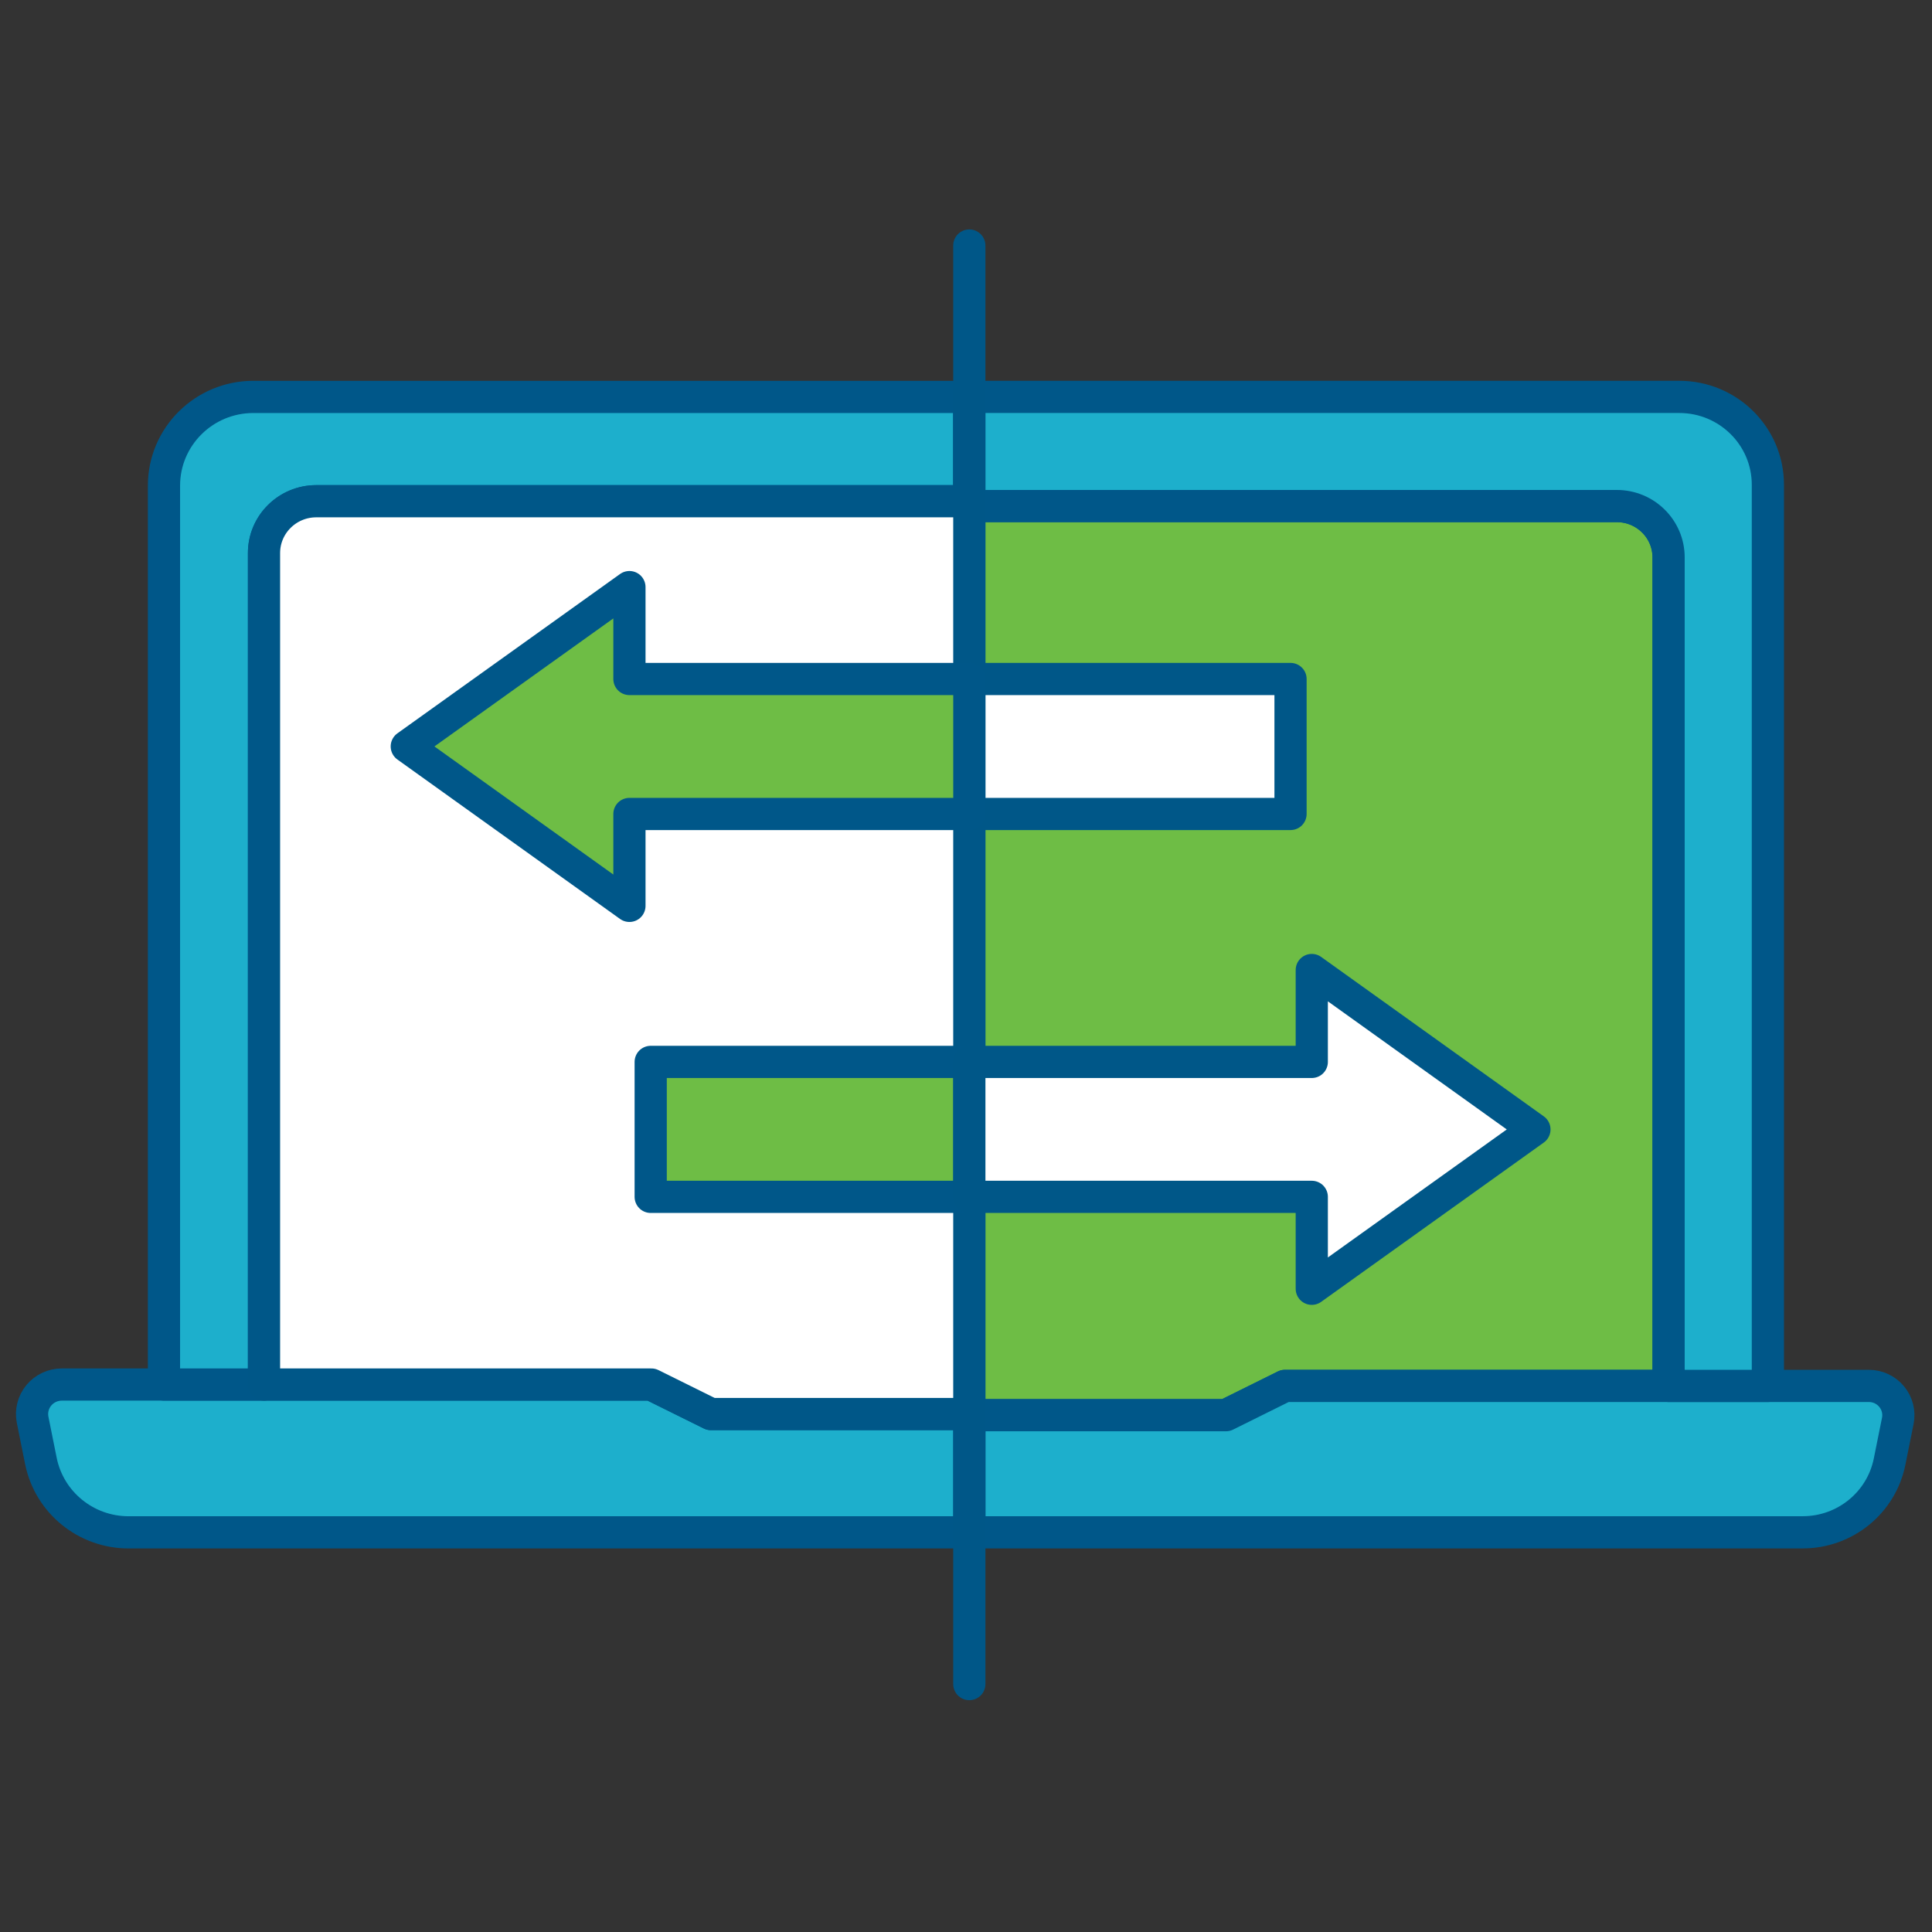 <?xml version="1.0" encoding="UTF-8"?>
<svg width="120px" height="120px" viewBox="0 0 120 120" version="1.1" xmlns="http://www.w3.org/2000/svg" xmlns:xlink="http://www.w3.org/1999/xlink">
    <rect x="0" y="0" width="120" height="120" fill="#333333" stroke="none"/>
    <title>Artboard</title>
    <g id="Artboard" stroke="none" stroke-width="1" fill="none" fill-rule="evenodd">
        <g id="Group-22" transform="translate(-13, -15)">
            <rect id="Rectangle-Copy-5" x="0" y="0" width="145" height="144"></rect>
            <g id="Group-19" transform="translate(14.991, 30.25)">
                <path d="M58.216,16.182 L98.433,16.182 C100.209,16.182 101.648,17.61 101.648,19.371 L101.648,70.831 L77.819,70.831 L74.152,72.65 L58.216,72.65 L58.216,16.182 Z" id="Fill-1" fill="#6EBD45"></path>
                <path d="M58.216,16.182 L98.433,16.182 C100.209,16.182 101.648,17.61 101.648,19.371 L101.648,70.831 L77.819,70.831 L74.152,72.65 L58.216,72.65 L58.216,16.182 Z" id="Stroke-3" stroke="#005789" stroke-width="2" stroke-linecap="round" stroke-linejoin="round"></path>
                <path d="M58.216,72.65 L74.152,72.65 L77.819,70.831 L114.087,70.831 C114.636,70.831 115.156,71.075 115.504,71.497 C115.853,71.918 115.992,72.472 115.884,73.006 L115.374,75.539 C114.86,78.089 112.602,79.925 109.98,79.925 L58.216,79.925 L58.216,72.65 Z" id="Fill-5" fill="#1DAFCC"></path>
                <path d="M58.216,72.65 L74.152,72.65 L77.819,70.831 L114.087,70.831 C114.636,70.831 115.156,71.075 115.504,71.497 C115.853,71.918 115.992,72.472 115.884,73.006 L115.374,75.539 C114.86,78.089 112.602,79.925 109.98,79.925 L58.216,79.925 L58.216,72.65 Z" id="Stroke-7" stroke="#005789" stroke-width="2" stroke-linecap="round" stroke-linejoin="round"></path>
                <path d="M58.215,72.58 L58.215,79.927 L5.998,79.927 C3.348,79.927 1.071,78.072 0.55,75.496 L0.036,72.942 C-0.073,72.401 0.068,71.842 0.419,71.417 C0.77,70.992 1.297,70.746 1.85,70.746 L38.464,70.746 L42.169,72.58 L58.215,72.58 Z" id="Fill-9" fill="#1DAFCC"></path>
                <path d="M58.215,72.58 L58.215,79.927 L5.998,79.927 C3.348,79.927 1.071,78.072 0.55,75.496 L0.036,72.942 C-0.073,72.401 0.068,71.842 0.419,71.417 C0.77,70.992 1.297,70.746 1.85,70.746 L38.464,70.746 L42.169,72.58 L58.215,72.58 Z" id="Stroke-11" stroke="#005789" stroke-width="2" stroke-linecap="round" stroke-linejoin="round"></path>
                <path d="M58.215,9.403 L58.215,15.882 L17.655,15.882 C15.862,15.882 14.407,17.323 14.407,19.101 L14.407,70.746 L8.194,70.746 L8.194,14.912 C8.194,11.869 10.68,9.403 13.744,9.403 L58.215,9.403 Z" id="Fill-13" fill="#1DAFCC"></path>
                <path d="M58.215,9.403 L58.215,15.882 L17.655,15.882 C15.862,15.882 14.407,17.323 14.407,19.101 L14.407,70.746 L8.194,70.746 L8.194,14.912 C8.194,11.869 10.68,9.403 13.744,9.403 L58.215,9.403 Z" id="Stroke-15" stroke="#005789" stroke-width="2" stroke-linecap="round" stroke-linejoin="round"></path>
                <path d="M101.648,70.831 L101.648,19.371 C101.648,17.61 100.209,16.182 98.433,16.182 L58.216,16.182 L58.216,9.402 L102.314,9.402 C105.352,9.402 107.815,11.845 107.815,14.859 L107.815,70.831 L101.648,70.831 Z" id="Fill-17" fill="#1DAFCC"></path>
                <path d="M101.648,70.831 L101.648,19.371 C101.648,17.61 100.209,16.182 98.433,16.182 L58.216,16.182 L58.216,9.402 L102.314,9.402 C105.352,9.402 107.815,11.845 107.815,14.859 L107.815,70.831 L101.648,70.831 Z" id="Stroke-19" stroke="#005789" stroke-width="2" stroke-linecap="round" stroke-linejoin="round"></path>
                <path d="M58.215,15.882 L58.215,72.58 L42.169,72.58 L38.464,70.746 L14.407,70.746 L14.407,19.101 C14.407,17.323 15.862,15.882 17.655,15.882 L58.215,15.882 Z" id="Fill-21" fill="#FFFFFF"></path>
                <path d="M58.215,15.882 L58.215,72.58 L42.169,72.58 L38.464,70.746 L14.407,70.746 L14.407,19.101 C14.407,17.323 15.862,15.882 17.655,15.882 L58.215,15.882 Z" id="Stroke-23" stroke="#005788" stroke-width="2" stroke-linecap="round" stroke-linejoin="round"></path>
                <polyline id="Stroke-25" stroke="#005788" stroke-width="2" stroke-linecap="round" stroke-linejoin="round" points="58.215 0 58.215 9.403 58.215 15.882"></polyline>
                <polyline id="Stroke-27" stroke="#005788" stroke-width="2" stroke-linecap="round" stroke-linejoin="round" points="58.215 72.58 58.215 79.927 58.215 89.351"></polyline>
                <polygon id="Fill-29" fill="#6EBD45" points="38.425 59.089 58.216 59.089 58.216 50.707 38.425 50.707"></polygon>
                <polygon id="Stroke-31" stroke="#005789" stroke-width="2" stroke-linecap="round" stroke-linejoin="round" points="38.425 59.089 58.216 59.089 58.216 50.707 38.425 50.707"></polygon>
                <polygon id="Fill-32" fill="#FFFFFF" points="58.216 59.089 79.486 59.089 79.486 64.798 93.315 54.902 79.486 44.999 79.486 50.707 58.216 50.707"></polygon>
                <polygon id="Stroke-33" stroke="#005788" stroke-width="2" stroke-linecap="round" stroke-linejoin="round" points="58.216 59.089 79.486 59.089 79.486 64.798 93.315 54.902 79.486 44.999 79.486 50.707 58.216 50.707"></polygon>
                <polygon id="Fill-34" fill="#FFFFFF" points="58.216 35.307 78.166 35.307 78.166 26.924 58.216 26.924"></polygon>
                <polygon id="Stroke-35" stroke="#005788" stroke-width="2" stroke-linecap="round" stroke-linejoin="round" points="58.216 35.307 78.166 35.307 78.166 26.924 58.216 26.924"></polygon>
                <polygon id="Fill-36" fill="#6EBD45" points="58.216 26.924 37.104 26.924 37.104 21.216 23.275 31.112 37.104 41.015 37.104 35.307 58.216 35.307"></polygon>
                <polygon id="Stroke-37" stroke="#005789" stroke-width="2" stroke-linecap="round" stroke-linejoin="round" points="58.216 26.924 37.104 26.924 37.104 21.216 23.275 31.112 37.104 41.015 37.104 35.307 58.216 35.307"></polygon>
            </g>
        </g>
    </g>
</svg>